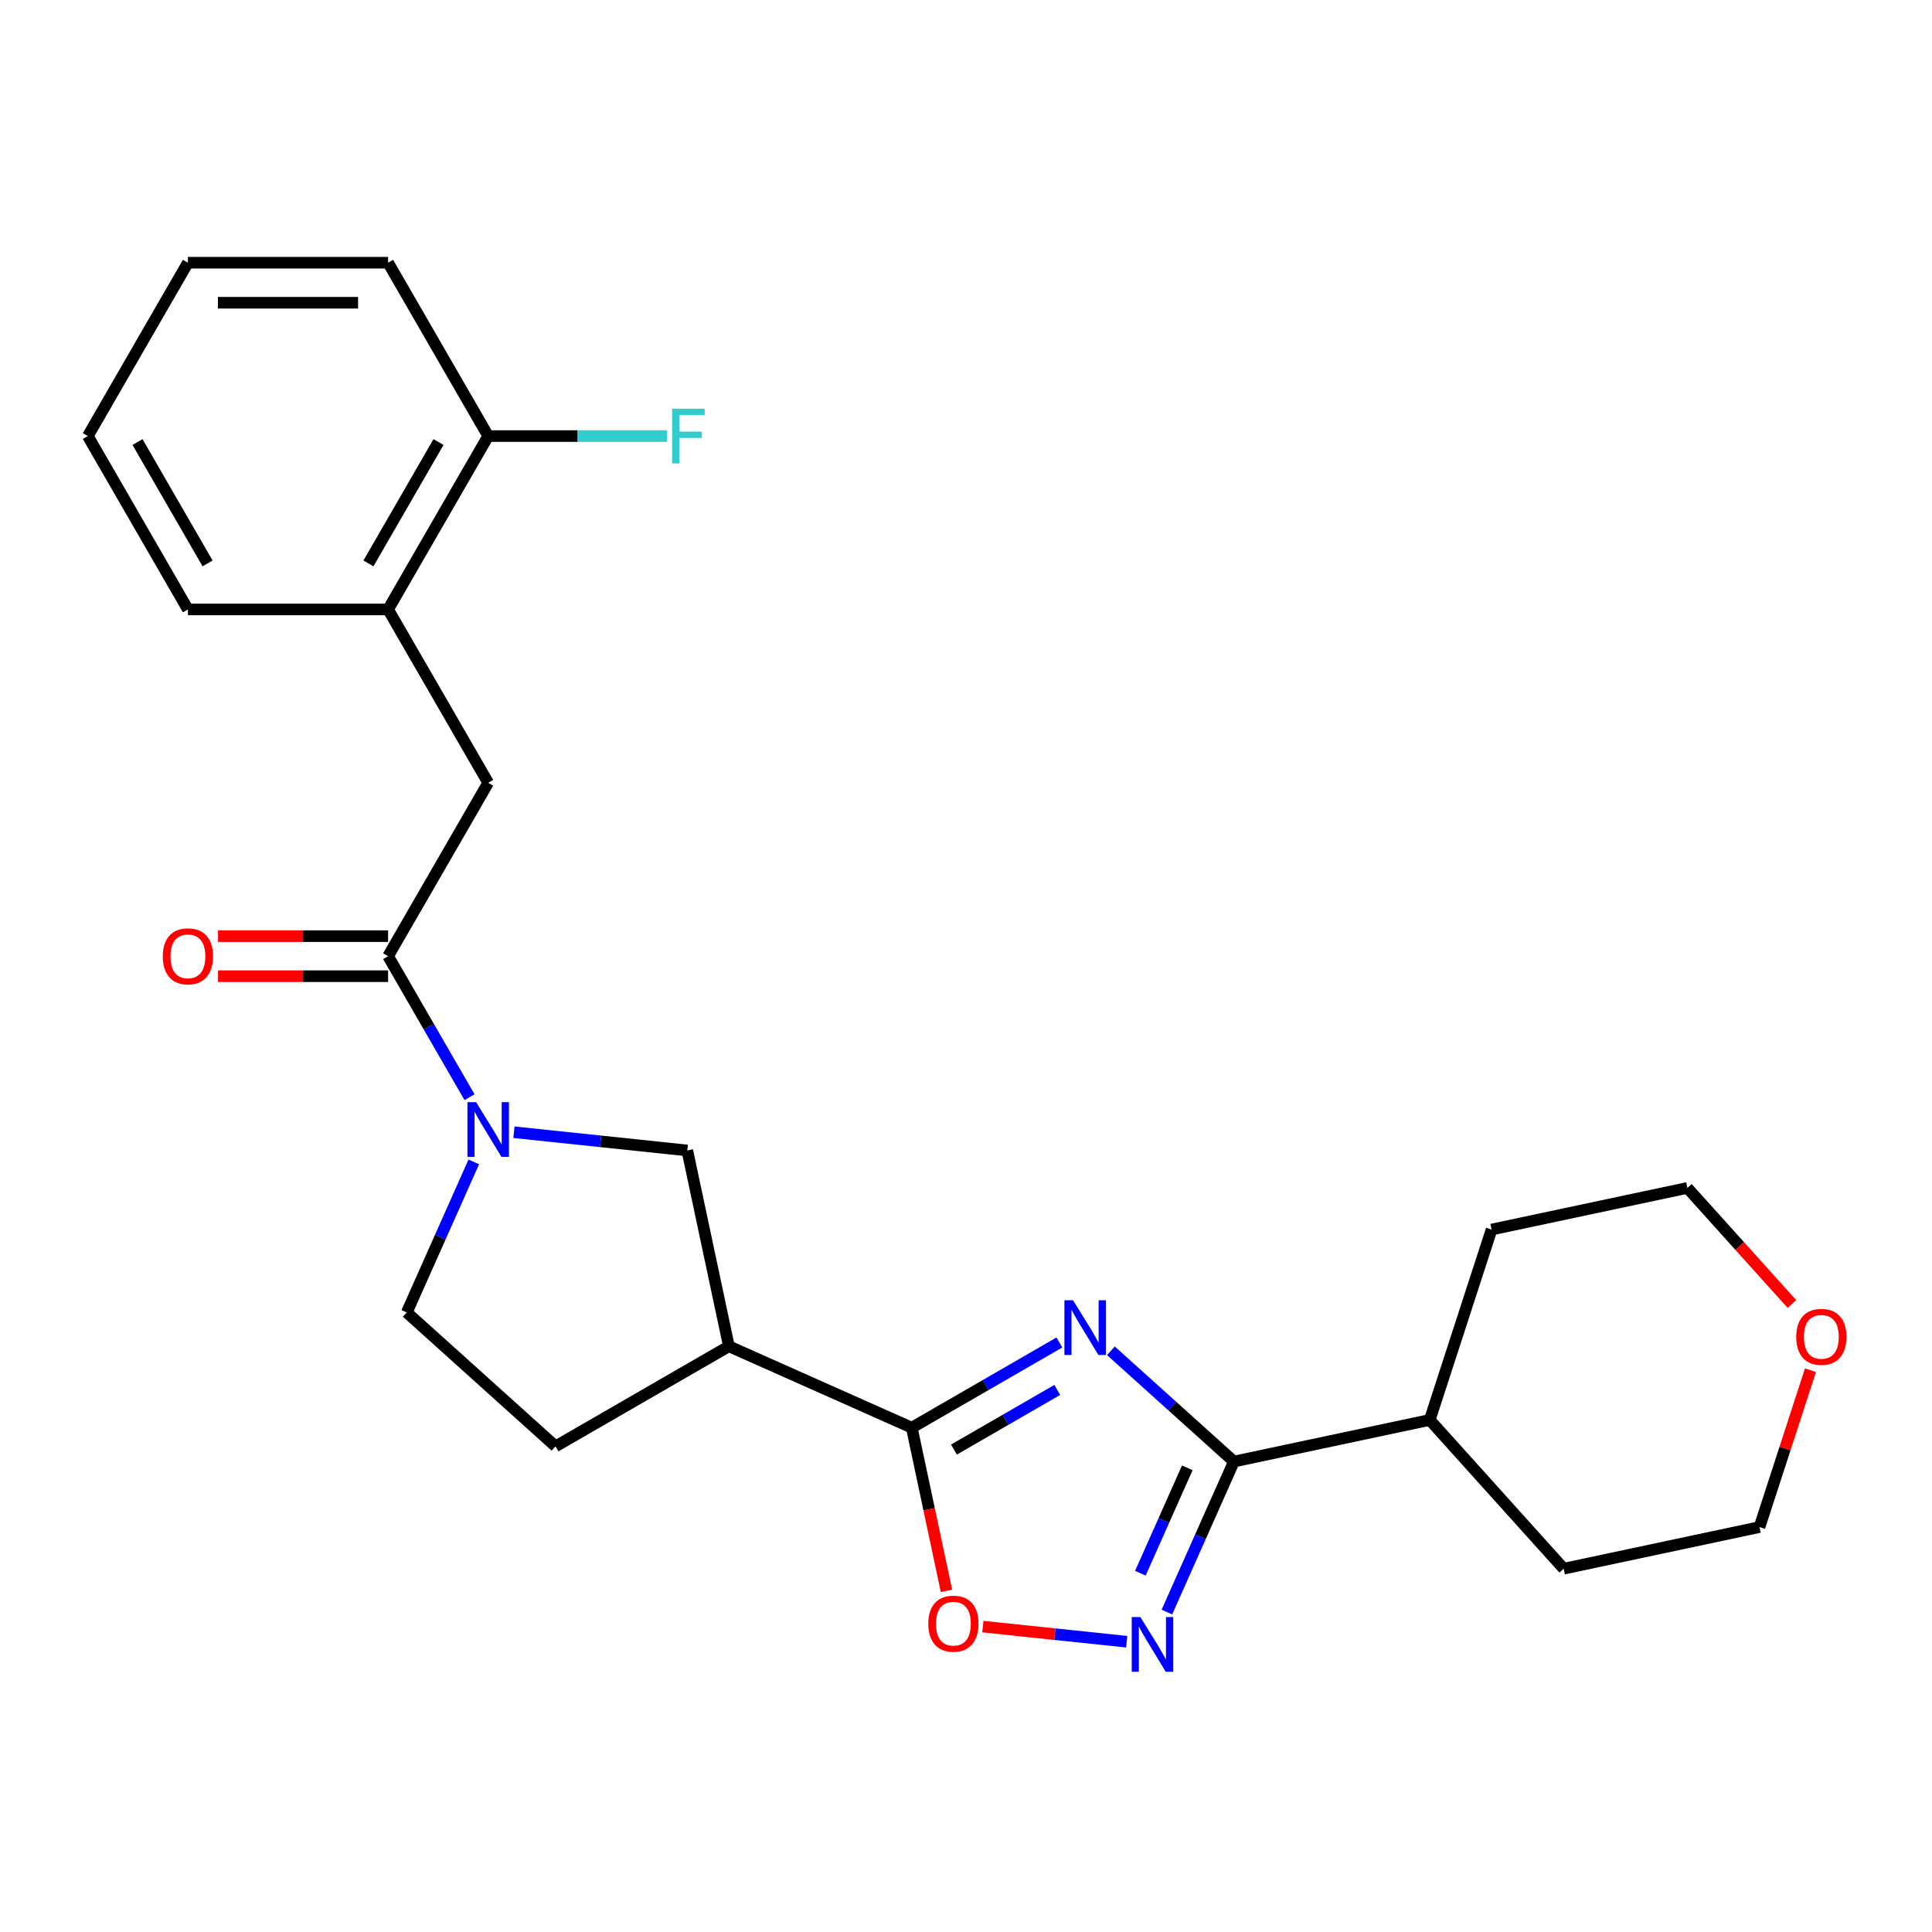 <?xml version='1.0' encoding='iso-8859-1'?>
<svg version='1.1' baseProfile='full'
              xmlns='http://www.w3.org/2000/svg'
                      xmlns:rdkit='http://www.rdkit.org/xml'
                      xmlns:xlink='http://www.w3.org/1999/xlink'
                  xml:space='preserve'
width='1000px' height='1000px' viewBox='0 0 1000 1000'>
<!-- END OF HEADER -->
<rect style='opacity:1.0;fill:#FFFFFF;stroke:none' width='1000' height='1000' x='0' y='0'> </rect>
<path class='bond-0' d='M 548.341,694.861 L 510.139,716.917' style='fill:none;fill-rule:evenodd;stroke:#0000FF;stroke-width:6px;stroke-linecap:butt;stroke-linejoin:miter;stroke-opacity:1' />
<path class='bond-0' d='M 510.139,716.917 L 471.937,738.973' style='fill:none;fill-rule:evenodd;stroke:#000000;stroke-width:6px;stroke-linecap:butt;stroke-linejoin:miter;stroke-opacity:1' />
<path class='bond-0' d='M 547.242,719.425 L 520.501,734.864' style='fill:none;fill-rule:evenodd;stroke:#0000FF;stroke-width:6px;stroke-linecap:butt;stroke-linejoin:miter;stroke-opacity:1' />
<path class='bond-0' d='M 520.501,734.864 L 493.759,750.303' style='fill:none;fill-rule:evenodd;stroke:#000000;stroke-width:6px;stroke-linecap:butt;stroke-linejoin:miter;stroke-opacity:1' />
<path class='bond-1' d='M 575.002,699.167 L 606.837,727.832' style='fill:none;fill-rule:evenodd;stroke:#0000FF;stroke-width:6px;stroke-linecap:butt;stroke-linejoin:miter;stroke-opacity:1' />
<path class='bond-1' d='M 606.837,727.832 L 638.673,756.497' style='fill:none;fill-rule:evenodd;stroke:#000000;stroke-width:6px;stroke-linecap:butt;stroke-linejoin:miter;stroke-opacity:1' />
<path class='bond-4' d='M 471.937,738.973 L 377.279,696.828' style='fill:none;fill-rule:evenodd;stroke:#000000;stroke-width:6px;stroke-linecap:butt;stroke-linejoin:miter;stroke-opacity:1' />
<path class='bond-6' d='M 471.937,738.973 L 480.911,781.194' style='fill:none;fill-rule:evenodd;stroke:#000000;stroke-width:6px;stroke-linecap:butt;stroke-linejoin:miter;stroke-opacity:1' />
<path class='bond-6' d='M 480.911,781.194 L 489.886,823.414' style='fill:none;fill-rule:evenodd;stroke:#FF0000;stroke-width:6px;stroke-linecap:butt;stroke-linejoin:miter;stroke-opacity:1' />
<path class='bond-2' d='M 638.673,756.497 L 621.33,795.451' style='fill:none;fill-rule:evenodd;stroke:#000000;stroke-width:6px;stroke-linecap:butt;stroke-linejoin:miter;stroke-opacity:1' />
<path class='bond-2' d='M 621.33,795.451 L 603.986,834.405' style='fill:none;fill-rule:evenodd;stroke:#0000FF;stroke-width:6px;stroke-linecap:butt;stroke-linejoin:miter;stroke-opacity:1' />
<path class='bond-2' d='M 614.539,759.755 L 602.398,787.022' style='fill:none;fill-rule:evenodd;stroke:#000000;stroke-width:6px;stroke-linecap:butt;stroke-linejoin:miter;stroke-opacity:1' />
<path class='bond-2' d='M 602.398,787.022 L 590.258,814.29' style='fill:none;fill-rule:evenodd;stroke:#0000FF;stroke-width:6px;stroke-linecap:butt;stroke-linejoin:miter;stroke-opacity:1' />
<path class='bond-13' d='M 638.673,756.497 L 740.025,734.954' style='fill:none;fill-rule:evenodd;stroke:#000000;stroke-width:6px;stroke-linecap:butt;stroke-linejoin:miter;stroke-opacity:1' />
<path class='bond-25' d='M 583.198,849.755 L 545.967,845.841' style='fill:none;fill-rule:evenodd;stroke:#0000FF;stroke-width:6px;stroke-linecap:butt;stroke-linejoin:miter;stroke-opacity:1' />
<path class='bond-25' d='M 545.967,845.841 L 508.735,841.928' style='fill:none;fill-rule:evenodd;stroke:#FF0000;stroke-width:6px;stroke-linecap:butt;stroke-linejoin:miter;stroke-opacity:1' />
<path class='bond-3' d='M 266.018,586.046 L 310.877,590.761' style='fill:none;fill-rule:evenodd;stroke:#0000FF;stroke-width:6px;stroke-linecap:butt;stroke-linejoin:miter;stroke-opacity:1' />
<path class='bond-3' d='M 310.877,590.761 L 355.736,595.476' style='fill:none;fill-rule:evenodd;stroke:#000000;stroke-width:6px;stroke-linecap:butt;stroke-linejoin:miter;stroke-opacity:1' />
<path class='bond-5' d='M 243.016,567.895 L 221.948,531.403' style='fill:none;fill-rule:evenodd;stroke:#0000FF;stroke-width:6px;stroke-linecap:butt;stroke-linejoin:miter;stroke-opacity:1' />
<path class='bond-5' d='M 221.948,531.403 L 200.879,494.911' style='fill:none;fill-rule:evenodd;stroke:#000000;stroke-width:6px;stroke-linecap:butt;stroke-linejoin:miter;stroke-opacity:1' />
<path class='bond-27' d='M 245.229,601.396 L 227.886,640.35' style='fill:none;fill-rule:evenodd;stroke:#0000FF;stroke-width:6px;stroke-linecap:butt;stroke-linejoin:miter;stroke-opacity:1' />
<path class='bond-27' d='M 227.886,640.35 L 210.543,679.304' style='fill:none;fill-rule:evenodd;stroke:#000000;stroke-width:6px;stroke-linecap:butt;stroke-linejoin:miter;stroke-opacity:1' />
<path class='bond-7' d='M 377.279,696.828 L 355.736,595.476' style='fill:none;fill-rule:evenodd;stroke:#000000;stroke-width:6px;stroke-linecap:butt;stroke-linejoin:miter;stroke-opacity:1' />
<path class='bond-11' d='M 377.279,696.828 L 287.544,748.636' style='fill:none;fill-rule:evenodd;stroke:#000000;stroke-width:6px;stroke-linecap:butt;stroke-linejoin:miter;stroke-opacity:1' />
<path class='bond-8' d='M 200.879,494.911 L 252.687,405.177' style='fill:none;fill-rule:evenodd;stroke:#000000;stroke-width:6px;stroke-linecap:butt;stroke-linejoin:miter;stroke-opacity:1' />
<path class='bond-12' d='M 200.879,484.549 L 156.866,484.549' style='fill:none;fill-rule:evenodd;stroke:#000000;stroke-width:6px;stroke-linecap:butt;stroke-linejoin:miter;stroke-opacity:1' />
<path class='bond-12' d='M 156.866,484.549 L 112.853,484.549' style='fill:none;fill-rule:evenodd;stroke:#FF0000;stroke-width:6px;stroke-linecap:butt;stroke-linejoin:miter;stroke-opacity:1' />
<path class='bond-12' d='M 200.879,505.273 L 156.866,505.273' style='fill:none;fill-rule:evenodd;stroke:#000000;stroke-width:6px;stroke-linecap:butt;stroke-linejoin:miter;stroke-opacity:1' />
<path class='bond-12' d='M 156.866,505.273 L 112.853,505.273' style='fill:none;fill-rule:evenodd;stroke:#FF0000;stroke-width:6px;stroke-linecap:butt;stroke-linejoin:miter;stroke-opacity:1' />
<path class='bond-9' d='M 252.687,405.177 L 200.879,315.442' style='fill:none;fill-rule:evenodd;stroke:#000000;stroke-width:6px;stroke-linecap:butt;stroke-linejoin:miter;stroke-opacity:1' />
<path class='bond-14' d='M 200.879,315.442 L 252.687,225.708' style='fill:none;fill-rule:evenodd;stroke:#000000;stroke-width:6px;stroke-linecap:butt;stroke-linejoin:miter;stroke-opacity:1' />
<path class='bond-14' d='M 190.703,291.621 L 226.969,228.807' style='fill:none;fill-rule:evenodd;stroke:#000000;stroke-width:6px;stroke-linecap:butt;stroke-linejoin:miter;stroke-opacity:1' />
<path class='bond-17' d='M 200.879,315.442 L 97.263,315.442' style='fill:none;fill-rule:evenodd;stroke:#000000;stroke-width:6px;stroke-linecap:butt;stroke-linejoin:miter;stroke-opacity:1' />
<path class='bond-10' d='M 210.543,679.304 L 287.544,748.636' style='fill:none;fill-rule:evenodd;stroke:#000000;stroke-width:6px;stroke-linecap:butt;stroke-linejoin:miter;stroke-opacity:1' />
<path class='bond-21' d='M 740.025,734.954 L 772.044,636.41' style='fill:none;fill-rule:evenodd;stroke:#000000;stroke-width:6px;stroke-linecap:butt;stroke-linejoin:miter;stroke-opacity:1' />
<path class='bond-22' d='M 740.025,734.954 L 809.358,811.956' style='fill:none;fill-rule:evenodd;stroke:#000000;stroke-width:6px;stroke-linecap:butt;stroke-linejoin:miter;stroke-opacity:1' />
<path class='bond-16' d='M 252.687,225.708 L 298.99,225.708' style='fill:none;fill-rule:evenodd;stroke:#000000;stroke-width:6px;stroke-linecap:butt;stroke-linejoin:miter;stroke-opacity:1' />
<path class='bond-16' d='M 298.99,225.708 L 345.293,225.708' style='fill:none;fill-rule:evenodd;stroke:#33CCCC;stroke-width:6px;stroke-linecap:butt;stroke-linejoin:miter;stroke-opacity:1' />
<path class='bond-20' d='M 252.687,225.708 L 200.879,135.974' style='fill:none;fill-rule:evenodd;stroke:#000000;stroke-width:6px;stroke-linecap:butt;stroke-linejoin:miter;stroke-opacity:1' />
<path class='bond-15' d='M 937.092,709.219 L 923.901,749.816' style='fill:none;fill-rule:evenodd;stroke:#FF0000;stroke-width:6px;stroke-linecap:butt;stroke-linejoin:miter;stroke-opacity:1' />
<path class='bond-15' d='M 923.901,749.816 L 910.71,790.413' style='fill:none;fill-rule:evenodd;stroke:#000000;stroke-width:6px;stroke-linecap:butt;stroke-linejoin:miter;stroke-opacity:1' />
<path class='bond-26' d='M 927.503,674.958 L 900.45,644.912' style='fill:none;fill-rule:evenodd;stroke:#FF0000;stroke-width:6px;stroke-linecap:butt;stroke-linejoin:miter;stroke-opacity:1' />
<path class='bond-26' d='M 900.45,644.912 L 873.396,614.866' style='fill:none;fill-rule:evenodd;stroke:#000000;stroke-width:6px;stroke-linecap:butt;stroke-linejoin:miter;stroke-opacity:1' />
<path class='bond-23' d='M 97.263,315.442 L 45.455,225.708' style='fill:none;fill-rule:evenodd;stroke:#000000;stroke-width:6px;stroke-linecap:butt;stroke-linejoin:miter;stroke-opacity:1' />
<path class='bond-23' d='M 107.438,291.621 L 71.173,228.807' style='fill:none;fill-rule:evenodd;stroke:#000000;stroke-width:6px;stroke-linecap:butt;stroke-linejoin:miter;stroke-opacity:1' />
<path class='bond-18' d='M 873.396,614.866 L 772.044,636.41' style='fill:none;fill-rule:evenodd;stroke:#000000;stroke-width:6px;stroke-linecap:butt;stroke-linejoin:miter;stroke-opacity:1' />
<path class='bond-19' d='M 910.71,790.413 L 809.358,811.956' style='fill:none;fill-rule:evenodd;stroke:#000000;stroke-width:6px;stroke-linecap:butt;stroke-linejoin:miter;stroke-opacity:1' />
<path class='bond-28' d='M 200.879,135.974 L 97.263,135.974' style='fill:none;fill-rule:evenodd;stroke:#000000;stroke-width:6px;stroke-linecap:butt;stroke-linejoin:miter;stroke-opacity:1' />
<path class='bond-28' d='M 185.337,156.697 L 112.805,156.697' style='fill:none;fill-rule:evenodd;stroke:#000000;stroke-width:6px;stroke-linecap:butt;stroke-linejoin:miter;stroke-opacity:1' />
<path class='bond-24' d='M 45.455,225.708 L 97.263,135.974' style='fill:none;fill-rule:evenodd;stroke:#000000;stroke-width:6px;stroke-linecap:butt;stroke-linejoin:miter;stroke-opacity:1' />
<path  class='atom-0' d='M 555.411 673.005
L 564.691 688.005
Q 565.611 689.485, 567.091 692.165
Q 568.571 694.845, 568.651 695.005
L 568.651 673.005
L 572.411 673.005
L 572.411 701.325
L 568.531 701.325
L 558.571 684.925
Q 557.411 683.005, 556.171 680.805
Q 554.971 678.605, 554.611 677.925
L 554.611 701.325
L 550.931 701.325
L 550.931 673.005
L 555.411 673.005
' fill='#0000FF'/>
<path  class='atom-3' d='M 590.269 836.996
L 599.549 851.996
Q 600.469 853.476, 601.949 856.156
Q 603.429 858.836, 603.509 858.996
L 603.509 836.996
L 607.269 836.996
L 607.269 865.316
L 603.389 865.316
L 593.429 848.916
Q 592.269 846.996, 591.029 844.796
Q 589.829 842.596, 589.469 841.916
L 589.469 865.316
L 585.789 865.316
L 585.789 836.996
L 590.269 836.996
' fill='#0000FF'/>
<path  class='atom-4' d='M 246.427 570.485
L 255.707 585.485
Q 256.627 586.965, 258.107 589.645
Q 259.587 592.325, 259.667 592.485
L 259.667 570.485
L 263.427 570.485
L 263.427 598.805
L 259.547 598.805
L 249.587 582.405
Q 248.427 580.485, 247.187 578.285
Q 245.987 576.085, 245.627 575.405
L 245.627 598.805
L 241.947 598.805
L 241.947 570.485
L 246.427 570.485
' fill='#0000FF'/>
<path  class='atom-7' d='M 480.48 840.405
Q 480.48 833.605, 483.84 829.805
Q 487.2 826.005, 493.48 826.005
Q 499.76 826.005, 503.12 829.805
Q 506.48 833.605, 506.48 840.405
Q 506.48 847.285, 503.08 851.205
Q 499.68 855.085, 493.48 855.085
Q 487.24 855.085, 483.84 851.205
Q 480.48 847.325, 480.48 840.405
M 493.48 851.885
Q 497.8 851.885, 500.12 849.005
Q 502.48 846.085, 502.48 840.405
Q 502.48 834.845, 500.12 832.045
Q 497.8 829.205, 493.48 829.205
Q 489.16 829.205, 486.8 832.005
Q 484.48 834.805, 484.48 840.405
Q 484.48 846.125, 486.8 849.005
Q 489.16 851.885, 493.48 851.885
' fill='#FF0000'/>
<path  class='atom-13' d='M 84.263 494.991
Q 84.263 488.191, 87.623 484.391
Q 90.983 480.591, 97.263 480.591
Q 103.543 480.591, 106.903 484.391
Q 110.263 488.191, 110.263 494.991
Q 110.263 501.871, 106.863 505.791
Q 103.463 509.671, 97.263 509.671
Q 91.023 509.671, 87.623 505.791
Q 84.263 501.911, 84.263 494.991
M 97.263 506.471
Q 101.583 506.471, 103.903 503.591
Q 106.263 500.671, 106.263 494.991
Q 106.263 489.431, 103.903 486.631
Q 101.583 483.791, 97.263 483.791
Q 92.943 483.791, 90.583 486.591
Q 88.263 489.391, 88.263 494.991
Q 88.263 500.711, 90.583 503.591
Q 92.943 506.471, 97.263 506.471
' fill='#FF0000'/>
<path  class='atom-16' d='M 929.729 691.948
Q 929.729 685.148, 933.089 681.348
Q 936.449 677.548, 942.729 677.548
Q 949.009 677.548, 952.369 681.348
Q 955.729 685.148, 955.729 691.948
Q 955.729 698.828, 952.329 702.748
Q 948.929 706.628, 942.729 706.628
Q 936.489 706.628, 933.089 702.748
Q 929.729 698.868, 929.729 691.948
M 942.729 703.428
Q 947.049 703.428, 949.369 700.548
Q 951.729 697.628, 951.729 691.948
Q 951.729 686.388, 949.369 683.588
Q 947.049 680.748, 942.729 680.748
Q 938.409 680.748, 936.049 683.548
Q 933.729 686.348, 933.729 691.948
Q 933.729 697.668, 936.049 700.548
Q 938.409 703.428, 942.729 703.428
' fill='#FF0000'/>
<path  class='atom-17' d='M 347.883 211.548
L 364.723 211.548
L 364.723 214.788
L 351.683 214.788
L 351.683 223.388
L 363.283 223.388
L 363.283 226.668
L 351.683 226.668
L 351.683 239.868
L 347.883 239.868
L 347.883 211.548
' fill='#33CCCC'/>
</svg>
